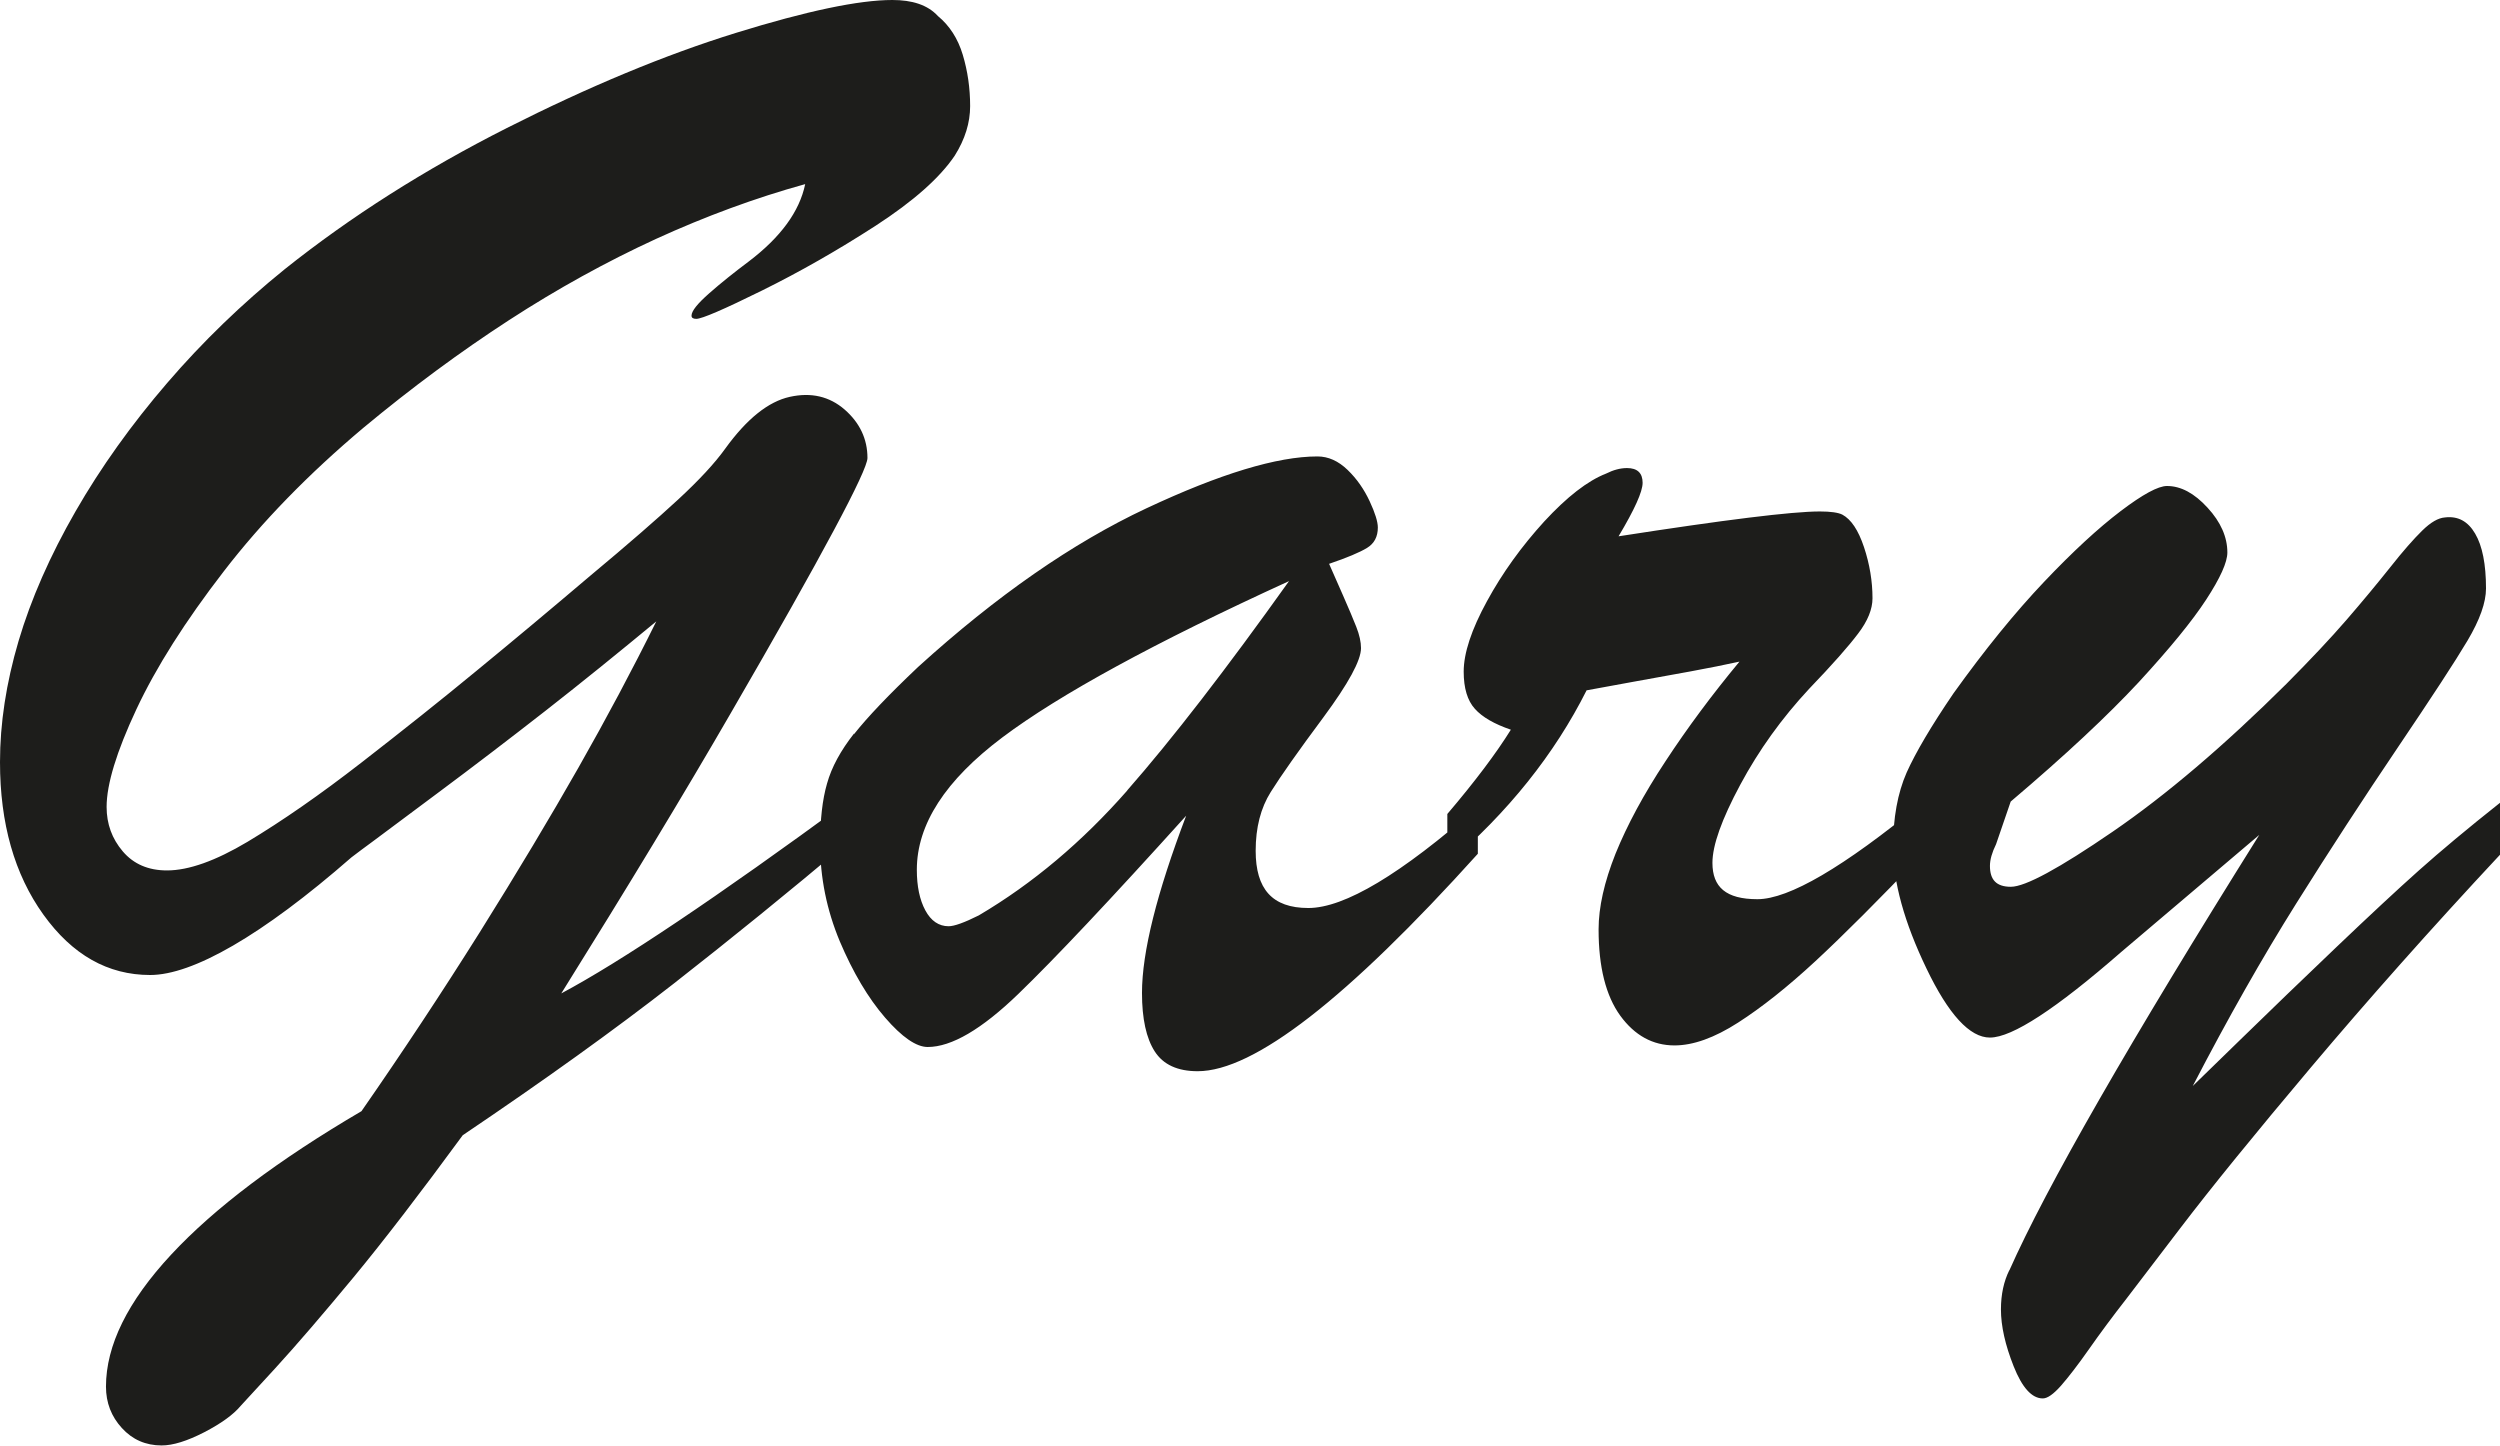 <?xml version="1.0" encoding="UTF-8"?><svg id="a" xmlns="http://www.w3.org/2000/svg" xmlns:xlink="http://www.w3.org/1999/xlink" viewBox="0 0 159 91.94"><defs><style>.c{fill:none;}.c,.d{stroke-width:0px;}.e{clip-path:url(#b);}.d{fill:#1d1d1b;}</style><clipPath id="b"><rect class="c" x="0" width="159" height="91.94"/></clipPath></defs><g class="e"><path class="d" d="m127.8,80.77c-.36.72-.54,1.56-.54,2.51,0,1.05.27,2.26.81,3.62.54,1.36,1.16,2.04,1.85,2.04.3,0,.68-.27,1.16-.81.47-.54,1.07-1.31,1.77-2.31.7-1,1.5-2.08,2.39-3.22.33-.43,1.47-1.92,3.42-4.48,1.95-2.56,4.72-5.97,8.32-10.24s7.6-8.78,12.03-13.53v-3.3c-2.07,1.64-3.79,3.08-5.17,4.31-1.38,1.23-3.13,2.86-5.27,4.9-2.13,2.03-4.16,3.99-6.08,5.86-1.92,1.87-2.93,2.85-3.03,2.95,2.23-4.3,4.42-8.16,6.57-11.59,2.15-3.43,4.31-6.74,6.47-9.94,2.16-3.2,3.64-5.46,4.43-6.79.79-1.33,1.18-2.44,1.18-3.32,0-1.54-.23-2.71-.69-3.49-.46-.79-1.1-1.13-1.92-1.03-.43.03-.91.31-1.45.84-.54.53-1.22,1.3-2.04,2.34-.82,1.03-1.74,2.14-2.76,3.32-1.02,1.18-2.3,2.54-3.84,4.09-3.97,3.94-7.65,7.07-11.05,9.4-3.4,2.33-5.55,3.5-6.47,3.5s-1.33-.44-1.33-1.33c0-.39.13-.85.39-1.38l.93-2.71c3.48-2.95,6.19-5.49,8.15-7.6,1.95-2.12,3.38-3.86,4.28-5.24.9-1.38,1.35-2.38,1.35-3,0-.98-.42-1.94-1.26-2.85-.84-.92-1.7-1.38-2.58-1.38-.56,0-1.54.53-2.95,1.6-1.41,1.07-3.04,2.57-4.87,4.5-1.84,1.94-3.76,4.3-5.76,7.09-1.41,2.07-2.4,3.75-2.98,5.04-.57,1.3-.86,2.88-.86,4.75,0,2.2.71,4.77,2.12,7.7,1.41,2.94,2.76,4.4,4.04,4.4,1.41,0,4.2-1.82,8.37-5.46l8.76-7.43c-8.24,13.16-13.54,22.39-15.9,27.71m-26.85-36.91c.69-.13,1.67-.31,2.95-.54,1.28-.23,2.49-.45,3.64-.66,1.15-.21,2.18-.42,3.1-.62-1.74,2.1-3.31,4.21-4.7,6.33-1.4,2.12-2.45,4.08-3.18,5.88-.72,1.81-1.08,3.41-1.08,4.82,0,2.39.46,4.22,1.38,5.49.92,1.26,2.07,1.89,3.45,1.89,1.18,0,2.53-.48,4.04-1.45,1.51-.97,3.15-2.27,4.92-3.91,1.77-1.64,4.02-3.89,6.74-6.74v-3.3c-4.96,4.07-8.43,6.1-10.43,6.1s-2.86-.77-2.86-2.31c0-1.12.59-2.77,1.77-4.97,1.18-2.2,2.64-4.23,4.38-6.1,1.48-1.54,2.52-2.72,3.12-3.52.61-.8.91-1.55.91-2.24,0-1.08-.18-2.17-.54-3.25-.36-1.08-.82-1.77-1.38-2.07-.26-.13-.74-.2-1.43-.2-1.77,0-6.04.53-12.8,1.58,1.02-1.71,1.53-2.84,1.53-3.4,0-.62-.33-.94-.99-.94-.43,0-.87.12-1.33.35-1.18.46-2.49,1.48-3.94,3.05-1.44,1.58-2.66,3.27-3.64,5.07-.99,1.81-1.48,3.3-1.48,4.48,0,1.05.24,1.84.71,2.36.47.53,1.24.97,2.29,1.33-.92,1.48-2.26,3.27-4.04,5.36v3.2c3.87-3.31,6.82-7.01,8.86-11.07m-29.21,6.37c-2.86,3.26-6.01,5.92-9.45,7.95-.92.46-1.56.69-1.92.69-.62,0-1.12-.34-1.48-1.01-.36-.67-.54-1.53-.54-2.58,0-2.89,1.81-5.69,5.44-8.42,3.62-2.72,9.7-6.04,18.23-9.94-4,5.61-7.43,10.05-10.29,13.31m-17.37-3.62c-.85,1.08-1.43,2.14-1.72,3.18-.3,1.03-.44,2.32-.44,3.86,0,2.13.42,4.19,1.25,6.18.84,1.98,1.8,3.6,2.88,4.85s1.99,1.87,2.71,1.87c1.51,0,3.43-1.12,5.76-3.37,2.33-2.25,5.89-6.03,10.68-11.34-1.87,4.92-2.81,8.68-2.81,11.27,0,1.64.27,2.88.81,3.72.54.84,1.45,1.26,2.73,1.26,3.58,0,9.51-4.61,17.82-13.83v-3c-4.89,4.3-8.48,6.45-10.78,6.45s-3.35-1.21-3.35-3.64c0-1.48.32-2.72.96-3.74s1.75-2.6,3.35-4.75c1.59-2.15,2.39-3.62,2.39-4.4,0-.39-.1-.84-.3-1.35-.2-.51-.48-1.17-.84-1.99-.36-.82-.66-1.49-.89-2.02,1.15-.39,1.95-.73,2.41-1.01.46-.28.69-.71.69-1.3,0-.36-.17-.92-.52-1.67-.35-.75-.81-1.42-1.4-1.99-.59-.57-1.23-.86-1.92-.86-2.56,0-6.19,1.1-10.88,3.3-4.69,2.2-9.53,5.56-14.52,10.09-1.87,1.77-3.23,3.2-4.08,4.28m-18.68,16.59c4.3-6.89,7.92-12.87,10.85-17.94,2.94-5.07,5.12-8.94,6.55-11.62,1.43-2.67,2.14-4.21,2.14-4.6,0-1.21-.49-2.24-1.45-3.08-.97-.84-2.13-1.11-3.49-.81s-2.73,1.39-4.11,3.3c-.66.92-1.65,1.99-2.98,3.22-1.33,1.23-3.19,2.85-5.59,4.85-2.59,2.2-5.01,4.22-7.24,6.05-2.23,1.84-4.67,3.78-7.31,5.83-2.64,2.05-5.06,3.73-7.26,5.05-2.03,1.21-3.74,1.82-5.12,1.82-1.18,0-2.12-.4-2.81-1.21s-1.03-1.75-1.03-2.83c0-1.44.63-3.51,1.89-6.2,1.26-2.69,3.12-5.62,5.56-8.78,2.44-3.17,5.41-6.21,8.88-9.13,3.08-2.56,6.17-4.84,9.25-6.84,3.08-2,6.2-3.72,9.35-5.17,3.15-1.44,6.32-2.61,9.5-3.49-.36,1.74-1.56,3.38-3.59,4.92-.92.69-1.76,1.36-2.51,2.02-.75.66-1.13,1.13-1.13,1.43,0,.13.1.2.3.2.36,0,1.75-.6,4.18-1.8,2.43-1.2,4.84-2.58,7.24-4.13,2.4-1.56,4.07-3.04,5.02-4.45.66-1.05.98-2.1.98-3.15,0-1.15-.16-2.24-.47-3.27-.31-1.03-.84-1.85-1.58-2.46C58.99.3,58,0,56.75,0,54.62,0,51.3.7,46.81,2.09c-4.49,1.39-9.35,3.41-14.57,6.05-5.22,2.64-9.93,5.63-14.13,8.98-2.72,2.2-5.22,4.61-7.48,7.24-2.26,2.63-4.21,5.35-5.83,8.17-1.62,2.82-2.83,5.57-3.62,8.24-.79,2.68-1.18,5.24-1.18,7.7,0,3.9.92,7.14,2.76,9.7,1.84,2.56,4.1,3.84,6.79,3.84s7.09-2.49,12.8-7.48c.39-.3.85-.64,1.38-1.03.52-.39,1.9-1.42,4.13-3.08,2.23-1.66,4.51-3.4,6.84-5.22,2.33-1.82,4.67-3.72,7.04-5.68-1.51,3.05-3.16,6.15-4.95,9.3-1.79,3.15-3.88,6.64-6.27,10.46-2.4,3.82-4.91,7.62-7.53,11.39-5.32,3.12-9.35,6.16-12.11,9.13-2.76,2.97-4.14,5.77-4.14,8.39,0,1.02.34,1.9,1.01,2.63.67.74,1.52,1.11,2.53,1.11.72,0,1.62-.28,2.71-.84,1.08-.56,1.85-1.12,2.31-1.67.03-.03.76-.82,2.17-2.36,1.41-1.54,3.08-3.49,5.02-5.83,1.94-2.35,4.25-5.36,6.94-9.03,5.25-3.54,9.71-6.75,13.39-9.62,3.67-2.87,7.38-5.88,11.12-9.03v-2.61c-8.37,6.14-14.45,10.22-18.26,12.25"/></g></svg>